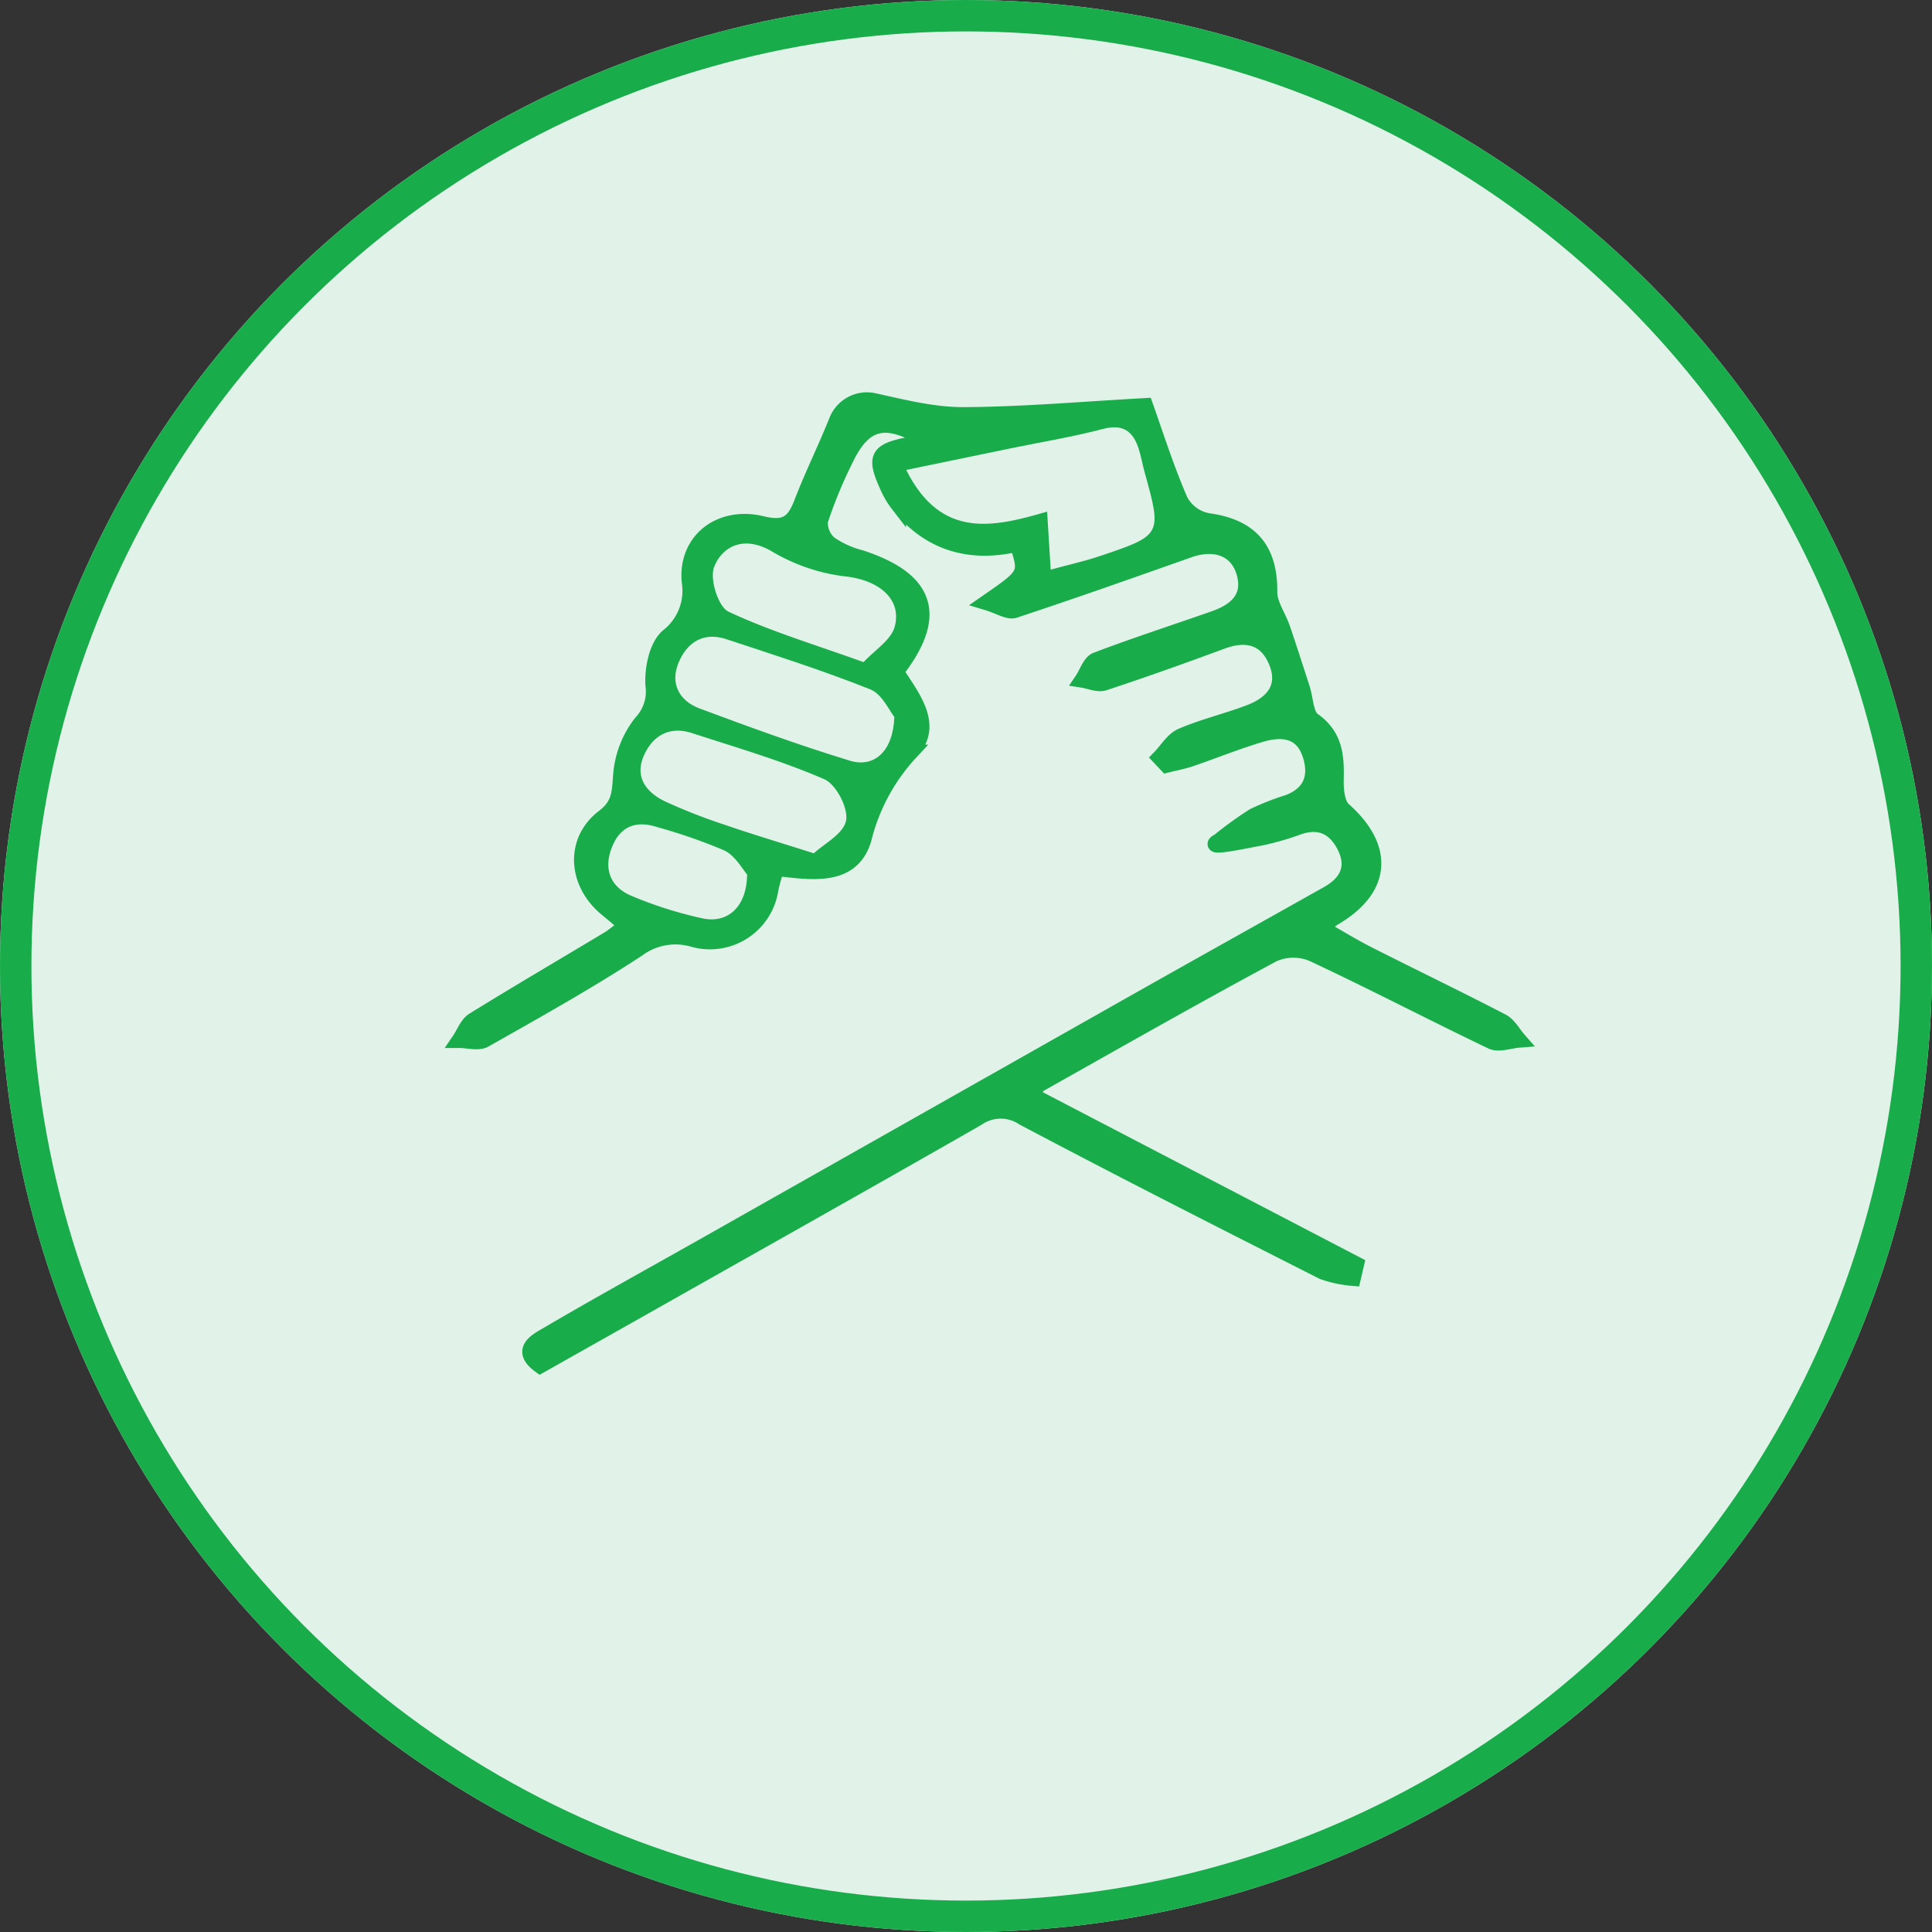 <svg xmlns="http://www.w3.org/2000/svg" width="246" height="246" viewBox="0 0 246 246">
  <rect x="0" y="0" width="246" height="246" fill="#333333" stroke="none"/>
  <g id="Group_1433" data-name="Group 1433" transform="translate(-287 -1485)">
    <g id="Group_1334" data-name="Group 1334" transform="translate(-115.798 -5510.798)">
      <g id="Group_1411" data-name="Group 1411">
        <g id="Ellipse_95" data-name="Ellipse 95" transform="translate(402.798 6995.798)" fill="#e1f3e8" stroke="#19ac4b" stroke-width="4">
          <circle cx="123" cy="123" r="123" stroke="none"/>
          <circle cx="123" cy="123" r="121" fill="none"/>
        </g>
      </g>
      <g id="Group_1431" data-name="Group 1431" transform="translate(38.982 6865.92)">
        <path id="Path_1727" data-name="Path 1727" d="M471.91,215.415l-.452-7.314c-6.746,1.961-13.362,3.552-17.777-5.263,4.678-.969,8.959-1.855,13.242-2.739,3.863-.795,7.768-1.43,11.577-2.433,2.5-.656,3.769.246,4.49,2.436.328.994.5,2.039.781,3.052,2.185,7.895,2.2,7.915-5.764,10.587C476.175,214.356,474.276,214.773,471.91,215.415Z" transform="translate(22.675 1.412)" fill="#e1f3e8"/>
        <path id="Path_1728" data-name="Path 1728" d="M463.9,223.372c-.14,4.318-2.516,6.471-5.621,5.523-6.4-1.954-12.7-4.248-18.964-6.592-2.535-.947-3.728-3.1-2.662-5.725,1.044-2.57,3.113-3.98,6.025-3.02,6.1,2.016,12.235,3.967,18.194,6.346C462.378,220.506,463.278,222.62,463.9,223.372Z" transform="translate(10.952 12.044)" fill="#e1f3e8"/>
        <path id="Path_1729" data-name="Path 1729" d="M455.51,235.816c-4.455-1.417-7.836-2.426-11.171-3.575a70.977,70.977,0,0,1-7.6-2.975c-2.317-1.111-3.863-3.013-2.705-5.713,1.1-2.578,3.234-3.84,6.1-2.908,5.611,1.824,11.306,3.482,16.7,5.822,1.489.646,3.048,3.654,2.742,5.22C459.244,233.373,456.761,234.64,455.51,235.816Z" transform="translate(9.187 16.812)" fill="#e1f3e8"/>
        <path id="Path_1730" data-name="Path 1730" d="M458.116,221.19c-6.3-2.265-11.857-3.928-17.046-6.369-1.295-.607-2.387-4.091-1.824-5.6a4.4,4.4,0,0,1,6.128-2.573c4.144,1.625,8.449,2.839,12.695,4.2,2.876.922,4.716,2.98,3.987,5.827C461.614,218.4,459.49,219.694,458.116,221.19Z" transform="translate(12.857 7.314)" fill="#e1f3e8"/>
        <path id="Path_1731" data-name="Path 1731" d="M448.722,233.721c-.037,4.091-2.444,6.222-5.608,5.553a50.949,50.949,0,0,1-8.947-2.829c-2.673-1.109-3.6-3.359-2.5-6.147,1.047-2.658,3.055-3.416,5.718-2.543a67.942,67.942,0,0,1,8.469,2.943C447.247,231.372,448.142,233.079,448.722,233.721Z" transform="translate(7.552 21.571)" fill="#e1f3e8"/>
      </g>
    </g>
    <g id="Group_1432" data-name="Group 1432" transform="translate(-78.487 1341.364)">
      <path id="Path_1732" data-name="Path 1732" d="M537.763,306.373a15.189,15.189,0,0,1-3.832-.812c-12.764-6.465-25.529-12.933-38.17-19.629a5.189,5.189,0,0,0-5.81.064c-13.895,7.953-27.854,15.792-41.792,23.667-4.6,2.6-9.21,5.193-13.9,7.84-2.765-2.007-.365-3.155,1-3.955,6.524-3.829,13.157-7.477,19.744-11.2q27.459-15.525,54.911-31.053c8.209-4.637,16.444-9.229,24.662-13.849,2.426-1.364,3.462-3.354,2.178-5.976-1.177-2.4-3.1-3.5-5.866-2.571a34.824,34.824,0,0,1-4.961,1.428c-1.707.3-7.335,1.538-5.211.4a46.268,46.268,0,0,1,4.419-3.187,32.325,32.325,0,0,1,4.4-1.725c2.91-1.119,3.687-3.317,2.791-6.084-1.013-3.12-3.55-3.393-6.2-2.625-3.055.888-6.015,2.107-9.031,3.135-.991.338-2.034.527-3.054.783l-.875-.925c.92-.944,1.675-2.276,2.794-2.753,2.8-1.2,5.811-1.9,8.665-2.993,2.964-1.131,4.732-3.239,3.38-6.491-1.293-3.109-3.82-3.731-6.948-2.571-4.965,1.838-9.955,3.618-14.98,5.279-.793.262-1.837-.228-2.763-.37.582-.864.979-2.213,1.776-2.515,4.961-1.887,10.021-3.518,15.033-5.28,2.782-.979,4.744-2.693,3.77-5.929-.9-3.008-3.732-3.987-7.021-2.826-7.389,2.608-14.776,5.223-22.214,7.683-.775.257-1.887-.5-3.513-.991,5.13-3.553,5.13-3.553,3.891-7.458-5.9,1.378-11.136.052-15.186-5.036a10.765,10.765,0,0,1-1.339-2.26c-1.747-3.839-1.291-4.533,2.91-5.353a13.277,13.277,0,0,0,1.513-.429c.11-.035.182-.187.273-.285-5.073-2.981-7.76-2.292-10.132,2.726a58.07,58.07,0,0,0-3.165,7.706,3.51,3.51,0,0,0,1.2,2.924,12.569,12.569,0,0,0,3.984,1.8c8.528,2.792,10.005,7.389,4.47,14.474,1.968,3.177,5.145,6.793,1.825,10.3a24.968,24.968,0,0,0-5.922,10.976c-1.5,5.15-6.636,4.244-11.148,3.751-.263.974-.566,1.86-.729,2.777a7.805,7.805,0,0,1-9.9,6.243,8.091,8.091,0,0,0-7.021,1.293c-6.3,4.127-12.906,7.809-19.471,11.525-.815.461-2.119.061-3.2.061.586-.858.981-2.024,1.788-2.524,5.748-3.557,11.584-6.967,17.376-10.451a22.069,22.069,0,0,0,2.088-1.663c-.972-.815-1.73-1.462-2.5-2.093-3.952-3.234-4.357-8.636-.39-11.663,2.1-1.6,2.014-3.153,2.195-5.341a12.35,12.35,0,0,1,2.578-6.67,5.792,5.792,0,0,0,1.531-4.828c-.113-2.06.446-4.875,1.83-6.135a7.377,7.377,0,0,0,2.794-7.029c-.483-5.188,3.883-8.646,9.273-7.323,2.99.734,4.067-.216,5.024-2.711,1.354-3.53,3.047-6.93,4.45-10.443a4.126,4.126,0,0,1,4.723-2.517c3.756.827,7.595,1.806,11.395,1.789,7.482-.032,14.958-.7,23.166-1.151,1.209,3.38,2.595,7.792,4.419,12.013a5.021,5.021,0,0,0,3.6,2.642c5.363.734,7.846,3.6,7.786,9.035-.017,1.546,1.119,3.089,1.656,4.658.864,2.529,1.676,5.076,2.5,7.618.449,1.384.446,3.385,1.393,4.053,2.866,2.022,2.981,4.685,2.91,7.686-.029,1.259.159,3.008.967,3.726,5.449,4.831,5.076,10.041-1.183,13.714-.417.245-.778.587-1.693,1.291,2.247,1.273,4.073,2.4,5.983,3.371,5.682,2.875,11.42,5.64,17.073,8.569.876.454,1.425,1.543,2.124,2.338-1.151.089-2.519.628-3.42.2-7.657-3.661-15.179-7.6-22.87-11.19a6.343,6.343,0,0,0-4.965.079c-10.029,5.388-19.926,11.022-29.847,16.606-.29.164-.4.65-.827,1.4l41.249,21.486Z" transform="translate(0)" fill="#19ac4b" stroke="#19ac4b" stroke-miterlimit="10" stroke-width="2"/>
      <path id="Path_1733" data-name="Path 1733" d="M476.088,214.753l-.456-7.38c-6.806,1.978-13.483,3.584-17.94-5.311,4.722-.977,9.042-1.874,13.361-2.763,3.9-.8,7.84-1.443,11.682-2.454,2.519-.662,3.8.248,4.533,2.456.331,1,.5,2.059.787,3.081,2.206,7.966,2.216,7.986-5.815,10.682C480.391,213.685,478.474,214.105,476.088,214.753Z" transform="translate(23.183 1.41)" fill="#e1f3e8"/>
      <path id="Path_1734" data-name="Path 1734" d="M468.162,222.639c-.142,4.357-2.537,6.53-5.672,5.572-6.454-1.972-12.809-4.286-19.133-6.651-2.557-.955-3.761-3.131-2.687-5.777,1.053-2.593,3.143-4.016,6.079-3.047,6.156,2.034,12.345,4,18.358,6.4C466.625,219.747,467.534,221.881,468.162,222.639Z" transform="translate(11.198 12.28)" fill="#e1f3e8"/>
      <path id="Path_1735" data-name="Path 1735" d="M459.719,235.132c-4.494-1.43-7.907-2.448-11.27-3.607a71.974,71.974,0,0,1-7.669-3c-2.34-1.121-3.9-3.04-2.731-5.765,1.116-2.6,3.263-3.874,6.157-2.934,5.662,1.84,11.408,3.513,16.851,5.875,1.5.652,3.076,3.687,2.765,5.267C463.488,232.667,460.981,233.945,459.719,235.132Z" transform="translate(9.393 17.155)" fill="#e1f3e8"/>
      <path id="Path_1736" data-name="Path 1736" d="M462.3,220.5c-6.356-2.286-11.962-3.964-17.2-6.427-1.3-.614-2.409-4.127-1.84-5.653.908-2.431,3.57-4.217,7.342-2.032a23.72,23.72,0,0,0,9.367,3.2c4.129.437,7.223,2.779,6.308,6.351C465.829,217.683,463.687,218.991,462.3,220.5Z" transform="translate(13.146 7.444)" fill="#e1f3e8"/>
      <path id="Path_1737" data-name="Path 1737" d="M452.892,232.954c-.035,4.127-2.465,6.278-5.659,5.6a51.41,51.41,0,0,1-9.028-2.855c-2.7-1.119-3.633-3.39-2.525-6.2,1.055-2.682,3.082-3.447,5.77-2.566a68.651,68.651,0,0,1,8.545,2.969C451.4,230.584,452.306,232.306,452.892,232.954Z" transform="translate(7.722 22.02)" fill="#e1f3e8"/>
    </g>
  </g>
</svg>
